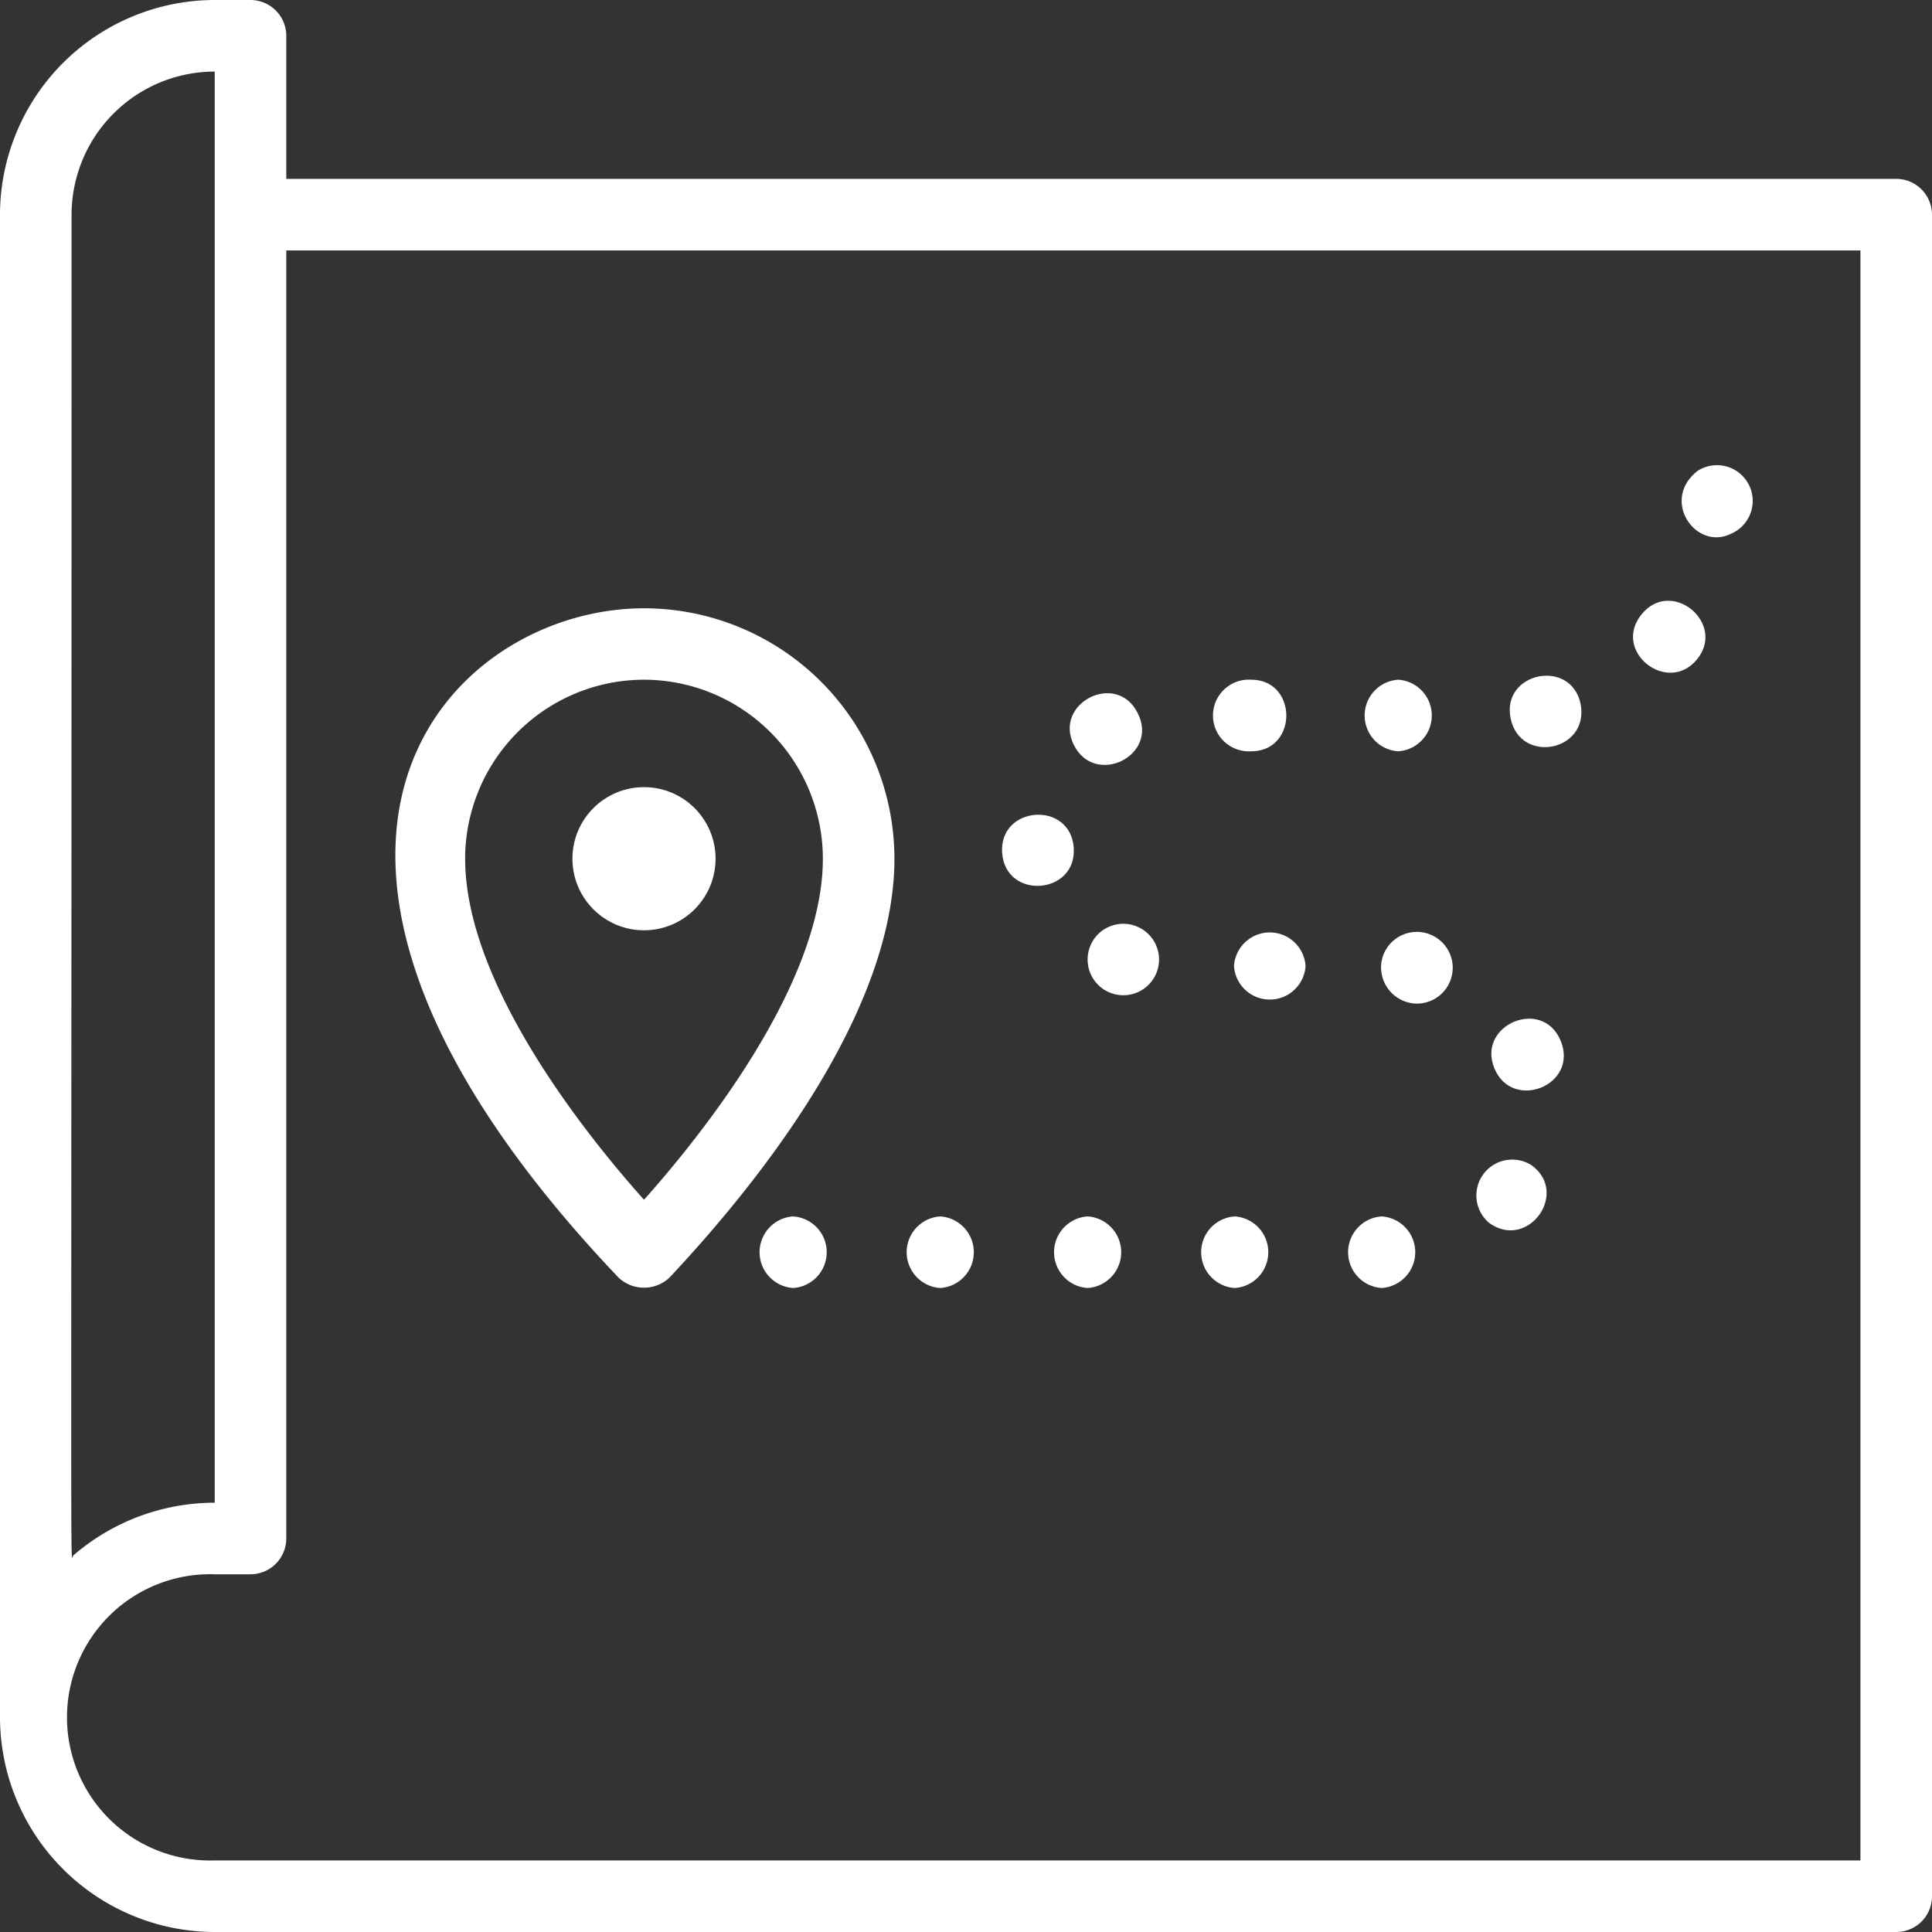 <?xml version="1.0" encoding="UTF-8"?> <svg xmlns="http://www.w3.org/2000/svg" viewBox="0 0 132 132"><rect x="0" y="0" width="132" height="132" fill="#333333" stroke="none"/><defs><style>.cls-1{fill:#fff;}</style></defs><g id="Calque_2" data-name="Calque 2"><g id="map"><path class="cls-1" d="M129.56,12.22h-110V2.44A2.45,2.45,0,0,0,17.11,0H14.67A14.69,14.69,0,0,0,0,14.67V117.33A14.69,14.69,0,0,0,14.67,132H129.56a2.44,2.44,0,0,0,2.44-2.44V14.67A2.45,2.45,0,0,0,129.56,12.22ZM4.89,14.67a9.79,9.79,0,0,1,9.78-9.78v97.78A14.78,14.78,0,0,0,5,106.28C4.79,106.49,4.89,113.09,4.89,14.67ZM127.11,127.11H14.67a9.78,9.78,0,1,1,0-19.55h2.44a2.45,2.45,0,0,0,2.45-2.45v-88H127.11Z"></path><path class="cls-1" d="M118.26,36.47a2.44,2.44,0,1,0-2.3-4.28C113.44,34.2,115.88,37.65,118.26,36.47Z"></path><path class="cls-1" d="M106.63,71.11c-1.24-3-5.75-1.09-4.53,1.88S107.88,74.16,106.63,71.11Z"></path><path class="cls-1" d="M95.53,51.33a2.45,2.45,0,0,0,0-4.89A2.45,2.45,0,0,0,95.53,51.33Z"></path><path class="cls-1" d="M108,48.13c-.64-3.2-5.44-2.21-4.79.95S108.57,51.35,108,48.13Z"></path><path class="cls-1" d="M94.38,65.76a2.48,2.48,0,0,0,2.42,2.81,2.45,2.45,0,1,0-2.42-2.81Z"></path><path class="cls-1" d="M104.65,79.62a2.45,2.45,0,0,0-2.91,3.93C104.38,85.46,107.24,81.52,104.65,79.62Z"></path><path class="cls-1" d="M115.92,45.08h0c2.07-2.47-1.71-5.63-3.76-3.11S113.91,47.48,115.92,45.08Z"></path><path class="cls-1" d="M54.19,83.11a2.45,2.45,0,0,0,0,4.89A2.45,2.45,0,0,0,54.19,83.11Z"></path><path class="cls-1" d="M74.31,83.11a2.45,2.45,0,0,0,0,4.89A2.45,2.45,0,0,0,74.31,83.11Z"></path><path class="cls-1" d="M84.31,66a2.45,2.45,0,0,0,4.89,0A2.45,2.45,0,0,0,84.31,66Z"></path><path class="cls-1" d="M74.43,64.8a2.44,2.44,0,1,0,3.08-1.56A2.43,2.43,0,0,0,74.43,64.8Z"></path><path class="cls-1" d="M94.4,88a2.45,2.45,0,0,0,0-4.89A2.45,2.45,0,0,0,94.4,88Z"></path><path class="cls-1" d="M77.73,48.72c-1.45-2.91-5.81-.66-4.35,2.2S79.21,51.61,77.73,48.72Z"></path><path class="cls-1" d="M64.24,88a2.45,2.45,0,0,0,0-4.89A2.45,2.45,0,0,0,64.24,88Z"></path><path class="cls-1" d="M73.36,57.91c-.24-3.23-5.13-2.86-4.89.37S73.59,61.14,73.36,57.91Z"></path><path class="cls-1" d="M85.48,51.33c3.21,0,3.2-4.89,0-4.89A2.45,2.45,0,1,0,85.48,51.33Z"></path><path class="cls-1" d="M84.36,88a2.45,2.45,0,0,0,0-4.89A2.45,2.45,0,0,0,84.36,88Z"></path><path class="cls-1" d="M42.26,87.29a2.54,2.54,0,0,0,3.48,0c6.9-7.35,15.37-18.59,15.37-28.62A17.12,17.12,0,0,0,44,41.56C30.56,41.56,14.51,58.11,42.26,87.29ZM44,46.44A12.24,12.24,0,0,1,56.22,58.67c0,8.67-8.49,19.12-12.22,23.3-3.74-4.18-12.22-14.62-12.22-23.3A12.24,12.24,0,0,1,44,46.44Z"></path><circle class="cls-1" cx="44" cy="58.67" r="4.89"></circle></g></g></svg> 